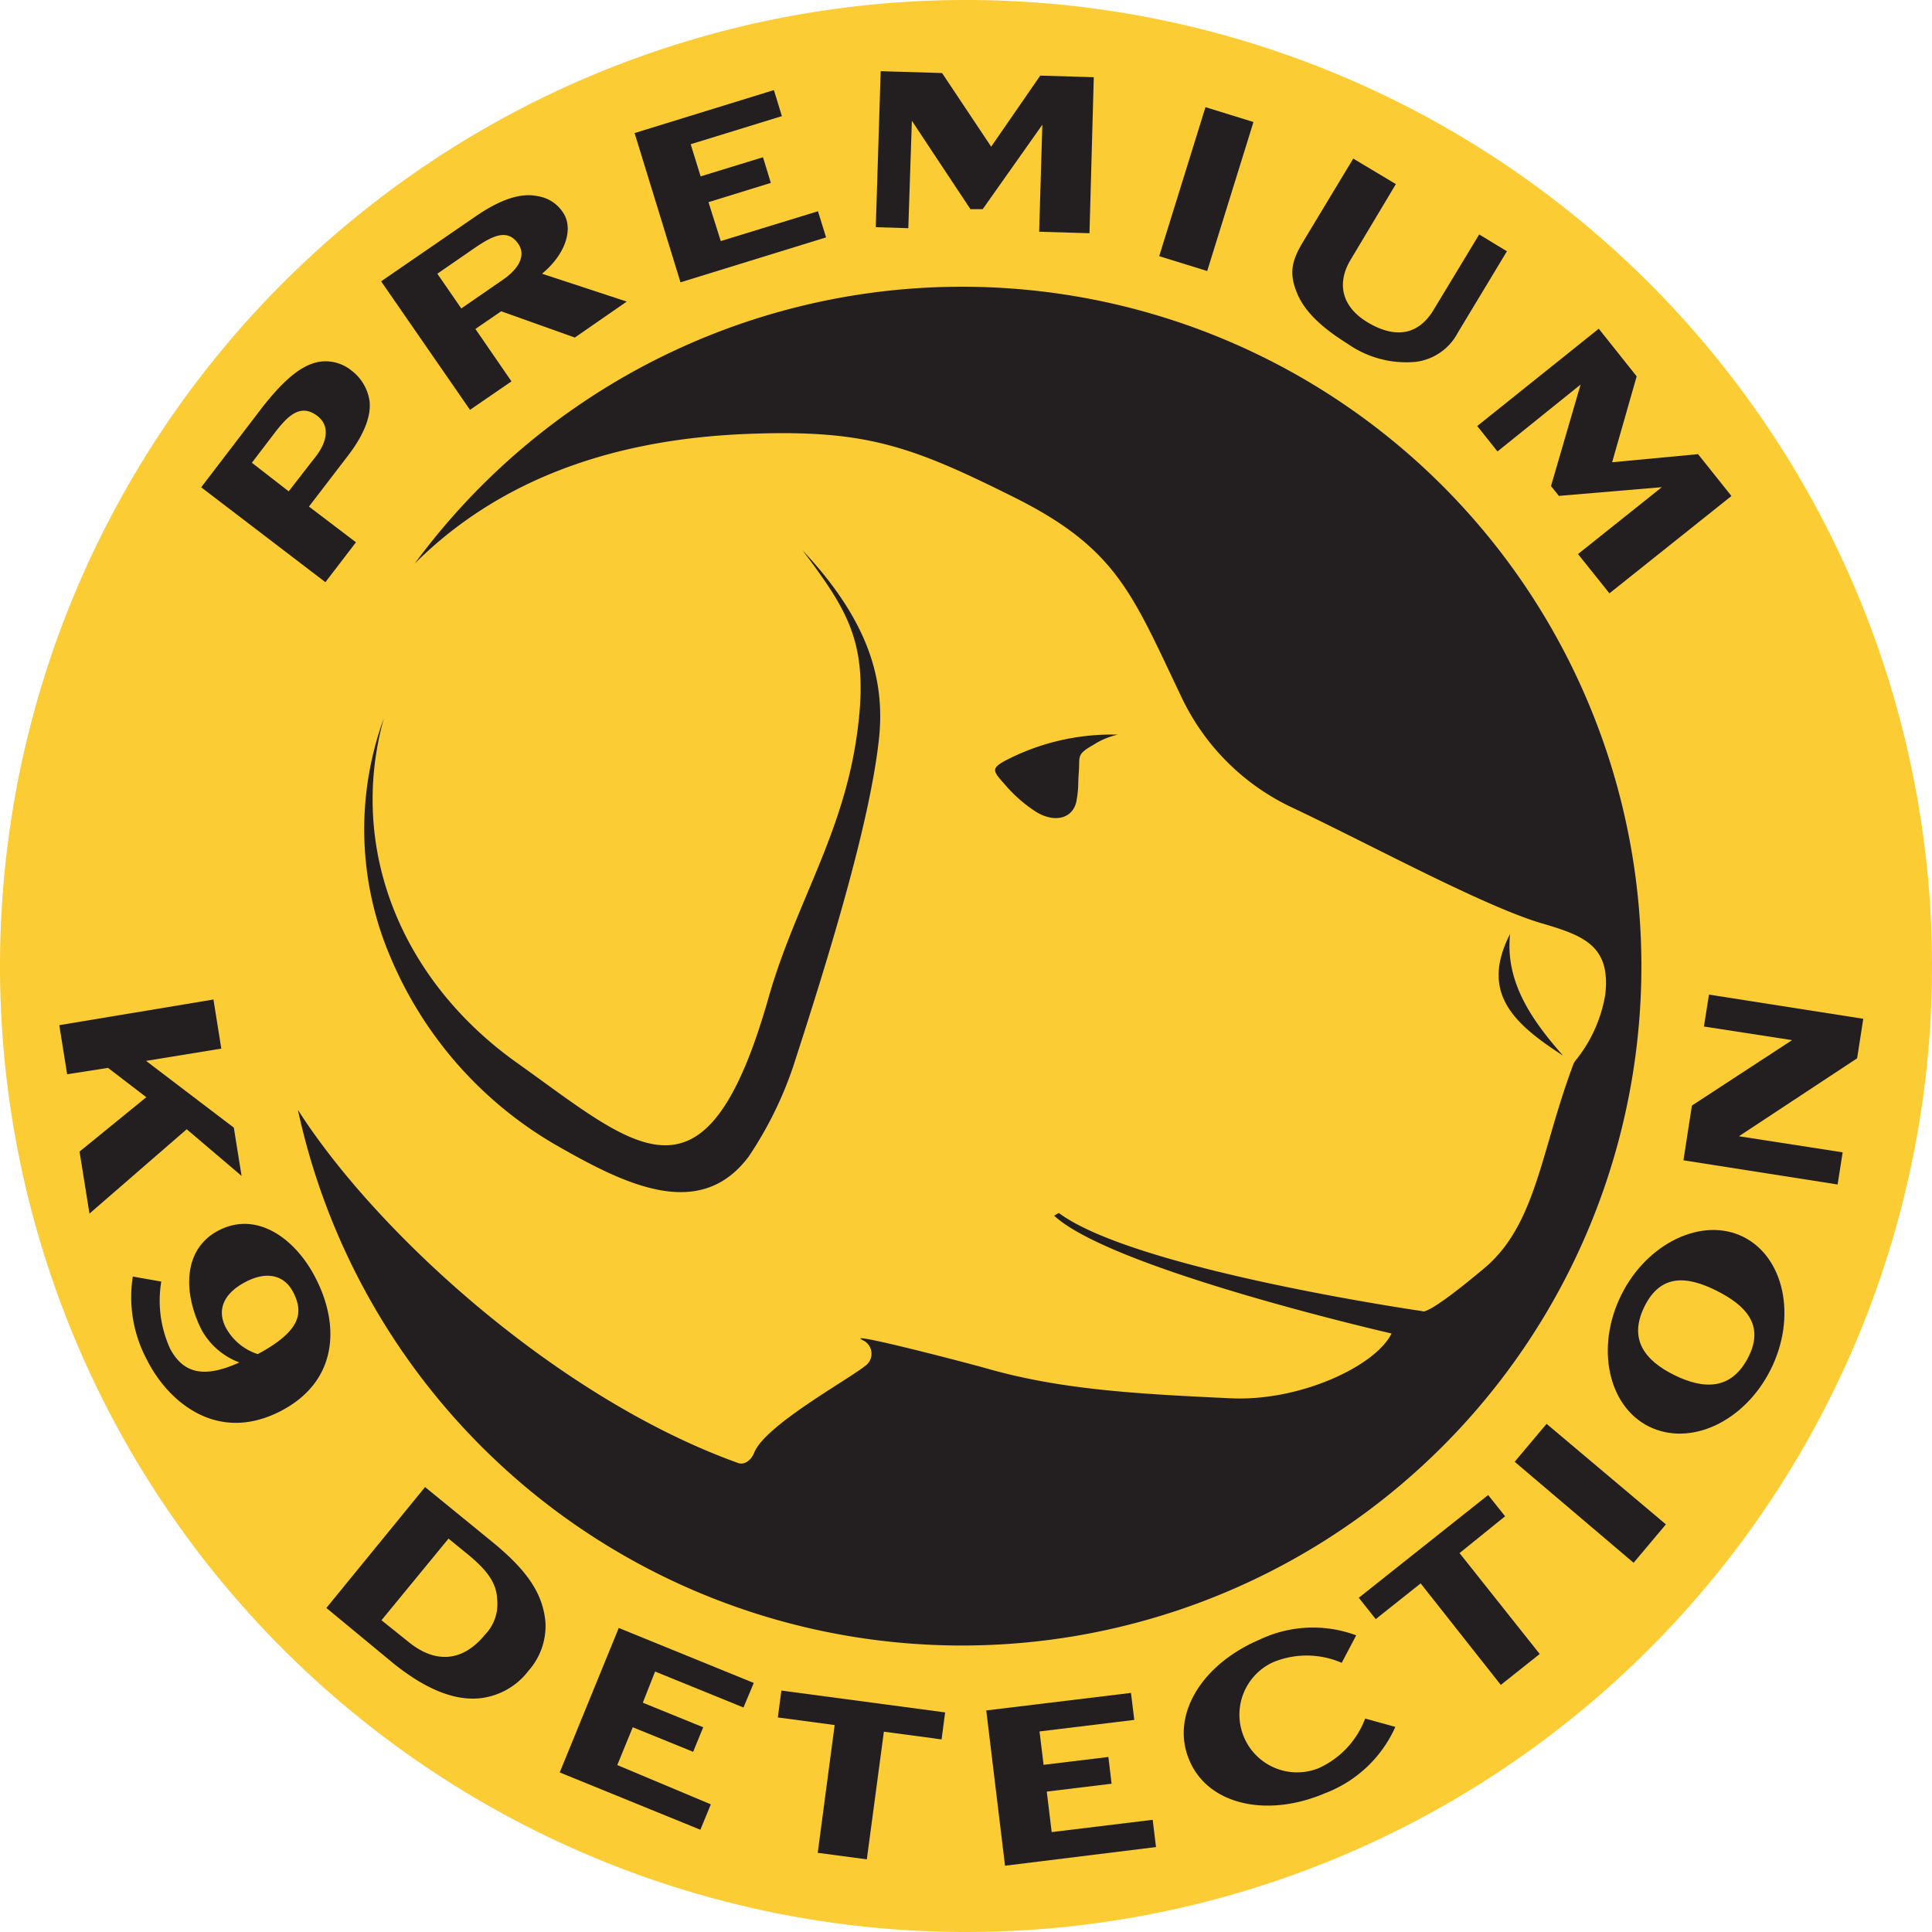 <svg xmlns="http://www.w3.org/2000/svg" viewBox="0 0 157.4 157.4"><defs><style>.cls-1{fill:#231f20;}.cls-2{fill:#fbcc34;}</style></defs><g id="Layer_2" data-name="Layer 2"><g id="Layer_1-2" data-name="Layer 1"><circle class="cls-1" cx="77.99" cy="78.69" r="56.8"/><path class="cls-2" d="M78.7,0a78.7,78.7,0,1,0,78.7,78.7A78.71,78.71,0,0,0,78.7,0ZM42.05,86.54c9.84,7,15.43,12.8,20.57-5.28,2.15-7.54,6-13.14,7.17-21.24,1.08-7.45-.56-10.06-4.4-15.18,5.53,5.89,6.71,10.73,6.22,15.35-.75,7-4.24,18.23-7,26.73A30.84,30.84,0,0,1,61,94.22c-4,5.35-10.13,2.27-15.82-1A32,32,0,0,1,31.82,78a26.43,26.43,0,0,1-.55-19.48C28.3,69.2,32.75,79.89,42.05,86.54Zm36.31,47.52A55.34,55.34,0,0,1,24.27,90.42c6.43,10.08,21.22,23.51,35.86,28.77.54.2,1.09-.27,1.3-.81.87-2.27,7.74-6,9.16-7.18a1.21,1.21,0,0,0-.27-2l-.11-.06c-1.28-.68,9,2,10.43,2.42,5.84,1.63,11.76,2,19.68,2.36,5.58.25,11.73-2.61,13.05-5.28,0,0-22.76-5.21-27.49-9.6,0,0,.38-.22.38-.22,6.2,4.62,29.63,8,29.63,8s.22.54,5.06-3.52c4.21-3.55,4.58-9.53,7.22-16.56a1.14,1.14,0,0,1,.15-.29,11.53,11.53,0,0,0,2.46-5.42c.46-3.92-1.72-4.78-4.94-5.74-4.74-1.32-14.36-6.58-20.76-9.59a18.83,18.83,0,0,1-8.83-8.92c-4-8.34-5.21-12.06-13.6-16.25S70.54,35,61.19,35.34C48.4,35.78,39.73,40,33.79,45.91a55.35,55.35,0,1,1,44.57,88.15ZM81.84,62a18.77,18.77,0,0,1,9.23-2.15,6.07,6.07,0,0,0-2,.84c-1.4.79-1.08.91-1.18,2.24-.08,1,0,1.22-.17,2.2-.2,1.5-1.71,2-3.33,1a11.54,11.54,0,0,1-2.56-2.26C80.9,62.83,80.74,62.62,81.84,62Zm45.5,24c-4-2.59-6.79-5.09-4.31-9.92C122.6,80,124.81,83.13,127.34,86Z"/><path class="cls-1" d="M16.39,39.7l5-6.54c2-2.55,3.46-3.57,4.82-3.71a3.35,3.35,0,0,1,2.44.75,3.79,3.79,0,0,1,1.46,2.5c.12,1.09-.35,2.57-1.72,4.37l-3.22,4.2L29,44.18l-2.49,3.25Zm9.36-2.54c.89-1.16,1.16-2.46.11-3.27-1.39-1.06-2.42,0-3.47,1.36L20.52,37.7l3,2.33Z"/><path class="cls-1" d="M31.05,22.92l7.68-5.28c2.21-1.52,3.83-1.94,5.13-1.65a3,3,0,0,1,2,1.31c.87,1.26.29,3.35-1.7,5l6.9,2.27L46.83,27.5l-6-2.14-2.1,1.44,2.94,4.27-3.38,2.32ZM41,22.77c1.2-.83,1.9-1.93,1.22-2.91-.89-1.3-2.16-.61-3.59.37l-3,2.07,1.95,2.83Z"/><path class="cls-1" d="M51.7,10.84l11.35-3.5.65,2.12-7.43,2.29.81,2.62,5.08-1.56.64,2.09-5.08,1.57,1,3.17,7.92-2.43.66,2.13L55.44,23Z"/><path class="cls-1" d="M71.75,5.8l5,.15,4,6,4-5.79,4.36.13L88.76,19l-4.1-.12.26-8.72-4.86,6.88-1,0L74.29,9.84,74,18.59l-2.65-.08Z"/><path class="cls-1" d="M98.21,8.73l3.91,1.21L98.35,22.08l-3.91-1.21Z"/><path class="cls-1" d="M105.63,23.78c-.7-1.74-.25-2.79.62-4.23l4-6.63L113.72,15,110,21.22c-1,1.71-.85,3.63,1.35,5,2.6,1.58,4.37.83,5.46-1l3.7-6.12,2.26,1.37-4,6.63a4.49,4.49,0,0,1-3.43,2.38A8.32,8.32,0,0,1,109.78,28C107.34,26.48,106.16,25.14,105.63,23.78Z"/><path class="cls-1" d="M130.25,26.78l3.09,3.88-2,7,7-.66,2.72,3.41-9.94,7.93-2.56-3.2,6.83-5.45L127,40.4l-.64-.8,2.41-8.27L122,36.78l-1.65-2.07Z"/><path class="cls-1" d="M17.39,81.43l.64,4-6.13,1,7.15,5.44.63,3.93L15.21,92,7.29,98.87l-.81-5.05,5.44-4.43L8.8,87l-3.33.52-.64-4Z"/><path class="cls-1" d="M10.82,104l2.32.41a9.41,9.41,0,0,0,.73,5.49C15,112,16.76,112.24,19.5,111a5.87,5.87,0,0,1-3.08-2.66c-1.54-3.07-1.5-6.64,1.44-8.12,3.19-1.61,6.31.84,7.86,3.92,2,3.88,1.79,8.48-2.95,10.87-5.25,2.64-9.18-1-10.78-4.19A10.83,10.83,0,0,1,10.82,104ZM21,110.32c3.45-1.86,3.76-3.31,2.91-5-.73-1.45-2.15-1.77-3.83-.92s-2.49,2.15-1.7,3.73A4.55,4.55,0,0,0,21,110.32Z"/><path class="cls-1" d="M34.63,121.15l5.44,4.44c3.07,2.5,4.17,4.38,4.37,6.59a5.51,5.51,0,0,1-1.37,3.92,5.76,5.76,0,0,1-4,2.26c-2.06.2-4.4-.74-7-2.83L26.59,131Zm-1.37,12.6c2.51,2.05,4.69,1.34,6.24-.56a3.58,3.58,0,0,0,1-2.92c-.05-1.27-.77-2.31-2.38-3.63l-1.58-1.29L31.08,132Z"/><path class="cls-1" d="M50.41,132.63l11,4.48-.84,2-7.2-2.93-1,2.54,4.92,2-.82,2-4.92-2-1.26,3.08L57.91,147l-.85,2.07L45.6,144.4Z"/><path class="cls-1" d="M68,140.54l-4.63-.62.29-2.19L77,139.51l-.29,2.2-4.7-.63-1.39,10.4-4-.53Z"/><path class="cls-1" d="M80.35,139.35l11.79-1.43.27,2.2-7.72.94.33,2.72,5.28-.64.26,2.18-5.28.64.4,3.3,8.23-1,.27,2.22L81.88,152Z"/><path class="cls-1" d="M96.9,143.42c-1.57-3.67,1-7.83,5.72-9.84a10.11,10.11,0,0,1,7.87-.35l-1.18,2.24a7.17,7.17,0,0,0-5.59-.05,4.7,4.7,0,0,0,3.67,8.65,7.21,7.21,0,0,0,3.83-4.06l2.46.68a10.26,10.26,0,0,1-5.72,5.4C103.26,148.1,98.45,147.07,96.9,143.42Z"/><path class="cls-1" d="M115.74,129l-3.66,2.91-1.38-1.74,10.54-8.37,1.38,1.73-3.71,3,6.53,8.22-3.17,2.52Z"/><path class="cls-1" d="M123.4,119.09,126,116l9.72,8.19-2.63,3.13Z"/><path class="cls-1" d="M134.32,116.21c-3.33-1.67-4.34-6.48-2.23-10.72s6.61-6.38,9.94-4.72,4.37,6.52,2.23,10.8S137.68,117.89,134.32,116.21Zm5.52-11.06c-2.4-1.2-4.54-1.38-5.86,1.28s0,4.4,2.43,5.6,4.64,1.2,6-1.41S142.3,106.38,139.84,105.15Z"/><path class="cls-1" d="M137.15,94.53l.69-4.46L146,84.74l-7.18-1.11.41-2.6L151.8,83l-.5,3.22-9.63,6.35,8.45,1.31-.41,2.62Z"/></g></g></svg>
